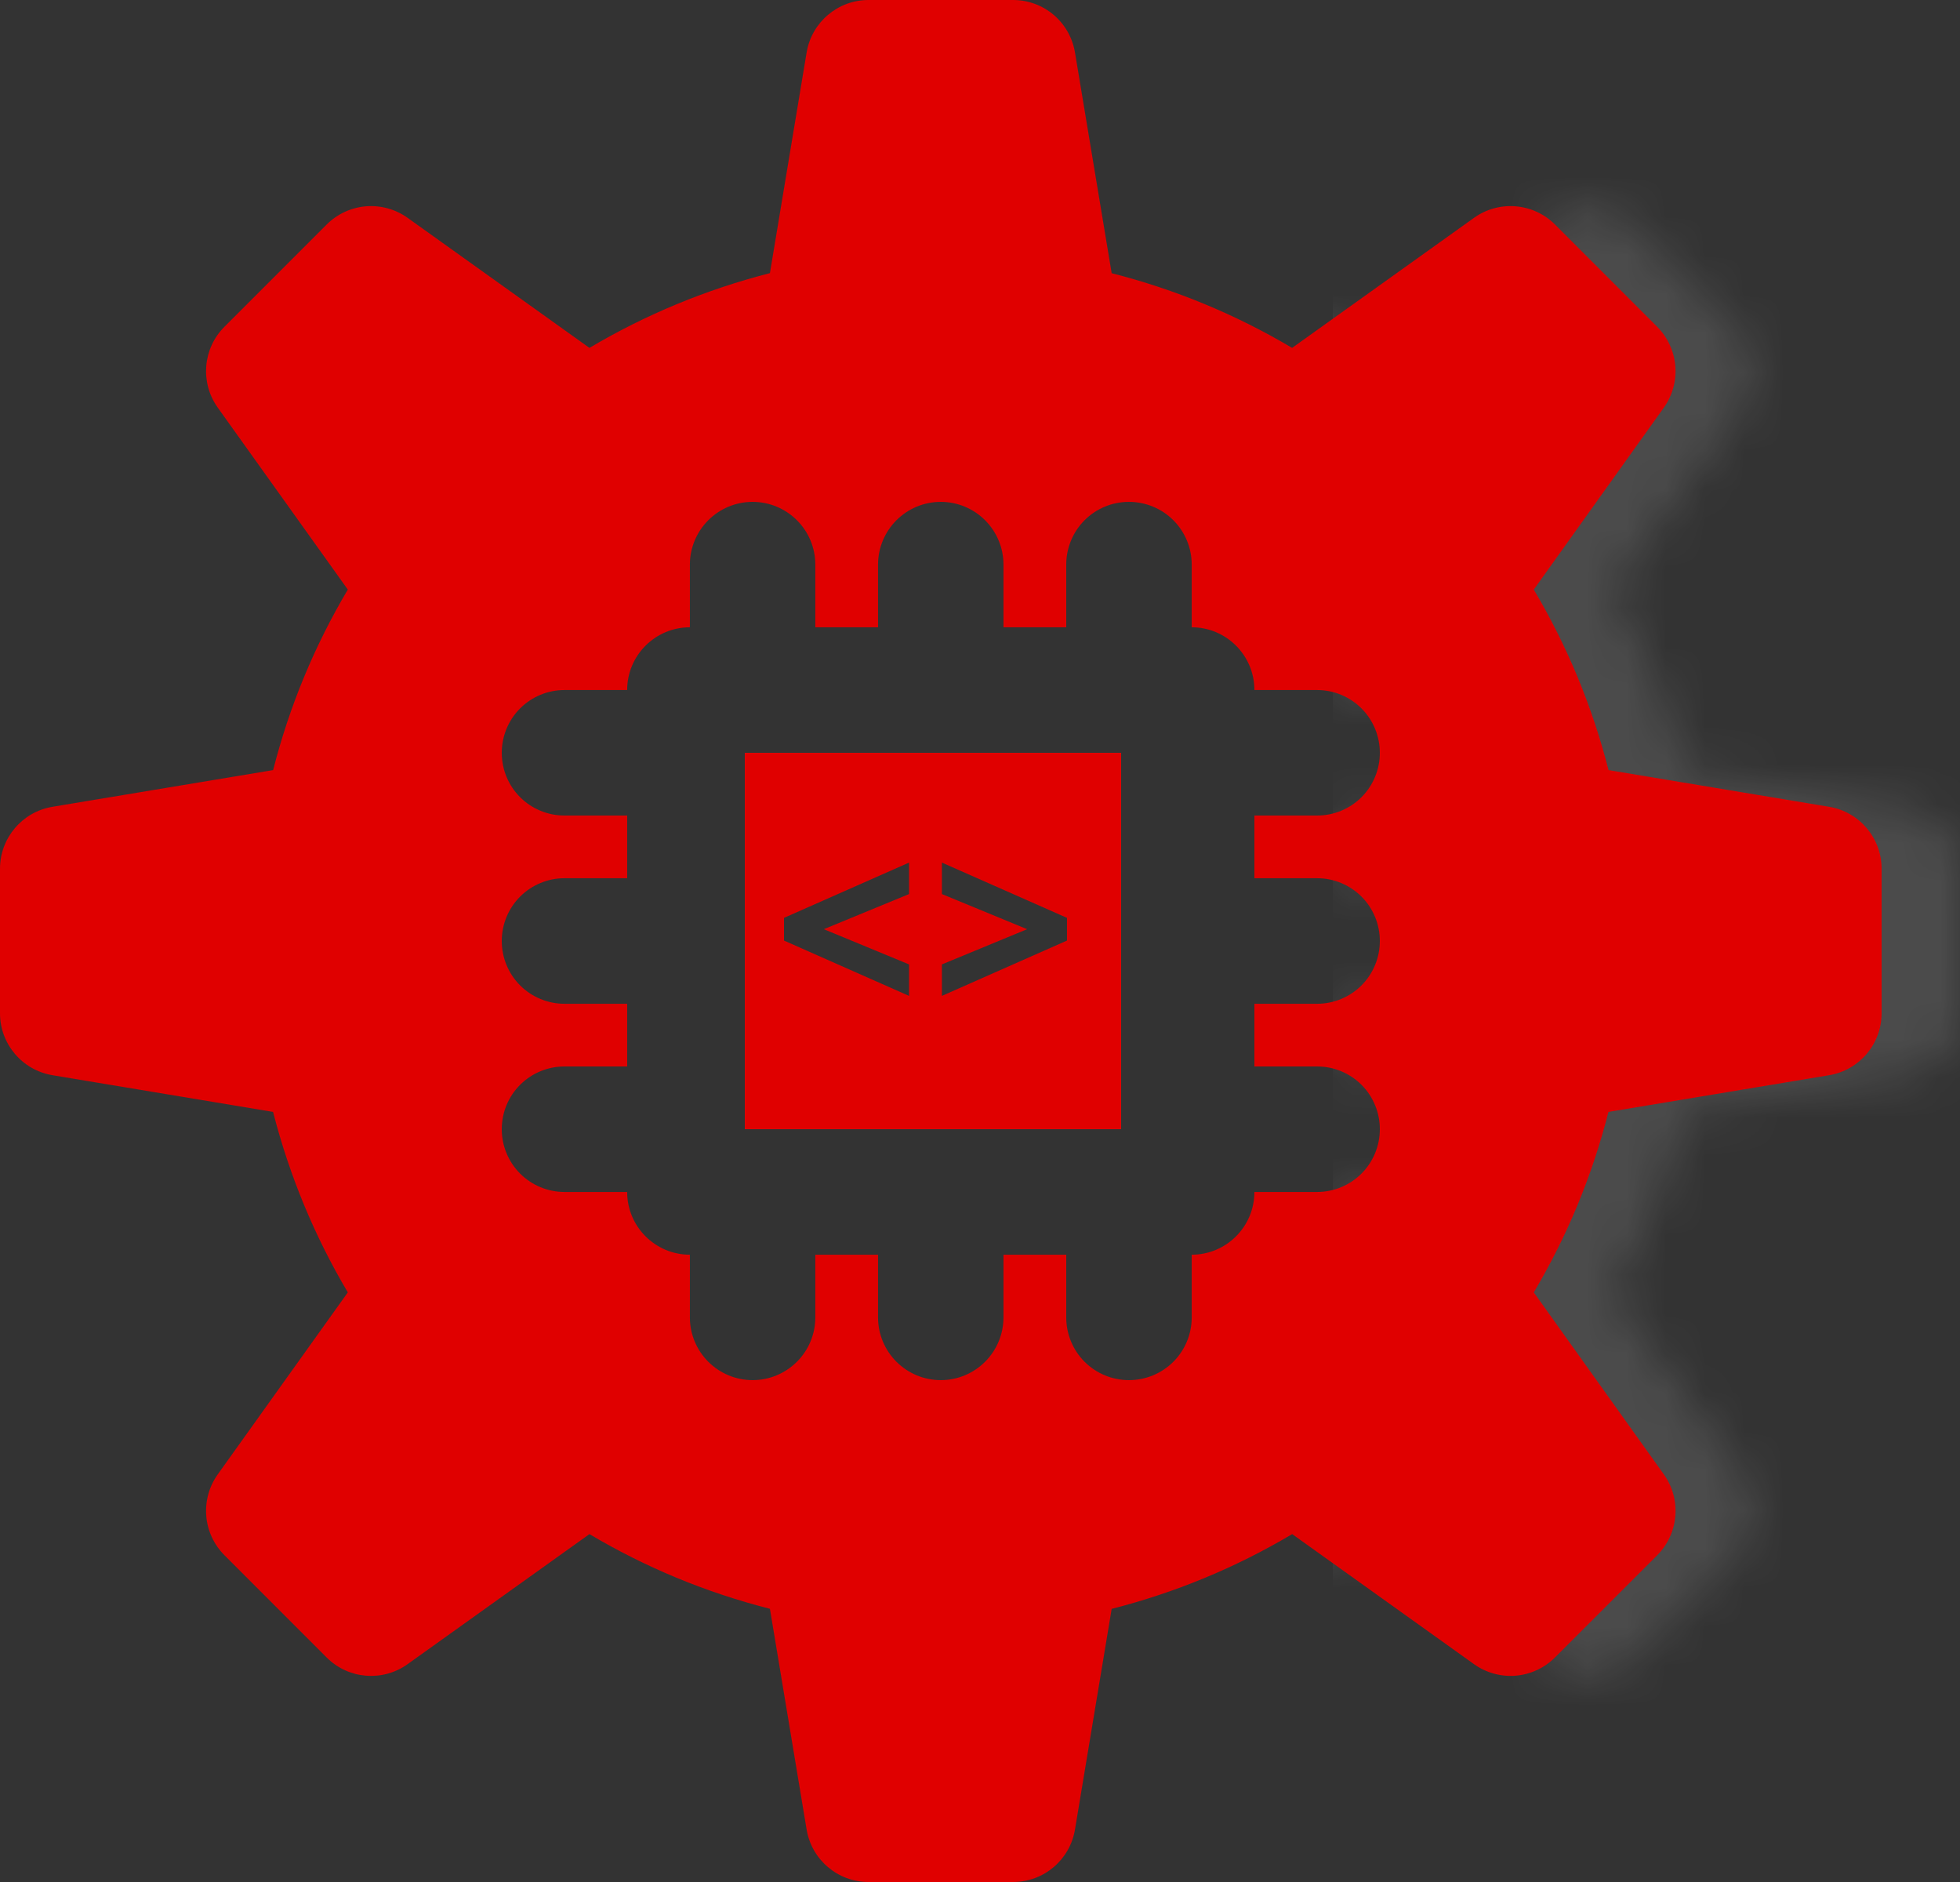 <svg width="50" height="48" viewBox="0 0 50 48" fill="none" xmlns="http://www.w3.org/2000/svg">
<rect x="0" y="0" width="50" height="48" fill="#333333" stroke="none"/>
<mask id="mask0_3156_1041" style="mask-type:alpha" maskUnits="userSpaceOnUse" x="2" y="0" width="48" height="48">
<path d="M48.662 20.577L43.034 19.641C42.622 18.023 41.98 16.473 41.127 15.037L44.446 10.395C44.665 10.087 44.769 9.711 44.738 9.333C44.706 8.956 44.542 8.602 44.275 8.334L41.666 5.724C41.398 5.457 41.044 5.293 40.666 5.262C40.289 5.231 39.913 5.334 39.605 5.554L34.962 8.873C33.527 8.021 31.977 7.379 30.359 6.968L29.423 1.337C29.36 0.963 29.168 0.624 28.879 0.379C28.59 0.134 28.224 0 27.845 0L24.155 0C23.375 0 22.706 0.566 22.577 1.338L21.641 6.966C20.002 7.386 18.456 8.031 17.038 8.873L12.395 5.554C12.087 5.335 11.71 5.231 11.333 5.262C10.956 5.294 10.602 5.458 10.334 5.726L7.726 8.334C7.172 8.886 7.1 9.759 7.554 10.395L10.873 15.037C10.021 16.473 9.379 18.023 8.967 19.641L3.338 20.577C2.566 20.706 2 21.375 2 22.155V25.845C2 26.625 2.566 27.294 3.338 27.423L8.966 28.359C9.386 29.998 10.031 31.544 10.873 32.962L7.554 37.605C7.334 37.913 7.231 38.289 7.262 38.667C7.293 39.044 7.458 39.398 7.726 39.666L10.334 42.275C10.887 42.828 11.759 42.9 12.395 42.446L17.038 39.127C18.456 39.971 20.002 40.615 21.641 41.032L22.577 46.662C22.706 47.434 23.373 48 24.157 48H27.845C28.627 48 29.294 47.434 29.423 46.662L30.359 41.034C31.977 40.622 33.528 39.98 34.964 39.127L39.605 42.446C39.913 42.665 40.289 42.769 40.667 42.738C41.044 42.706 41.398 42.542 41.666 42.275L44.276 39.666C44.828 39.112 44.9 38.241 44.446 37.605L41.127 32.962C41.971 31.544 42.615 29.998 43.032 28.359L48.662 27.423C49.434 27.294 50 26.627 50 25.843V22.155C50 21.373 49.433 20.706 48.662 20.577ZM35.6 22.399C36.025 22.399 36.432 22.568 36.732 22.868C37.032 23.168 37.2 23.576 37.2 24C37.2 24.424 37.032 24.832 36.732 25.132C36.432 25.432 36.025 25.601 35.6 25.601H33.999V27.2H35.6C36.025 27.2 36.432 27.368 36.732 27.668C37.032 27.968 37.2 28.375 37.2 28.8C37.2 29.224 37.032 29.632 36.732 29.932C36.432 30.232 36.025 30.401 35.6 30.401H33.999C33.999 31.285 33.284 32.001 32.401 32.001V33.6C32.401 34.025 32.232 34.432 31.932 34.732C31.632 35.032 31.224 35.2 30.8 35.2C30.375 35.2 29.968 35.032 29.668 34.732C29.368 34.432 29.2 34.025 29.2 33.6V32.001H27.599V33.6C27.599 34.024 27.43 34.431 27.13 34.731C26.83 35.031 26.424 35.2 25.999 35.2C25.575 35.2 25.168 35.031 24.868 34.731C24.568 34.431 24.399 34.024 24.399 33.6V32.001H22.799V33.6C22.799 34.024 22.631 34.431 22.33 34.731C22.03 35.031 21.623 35.2 21.199 35.2C20.775 35.2 20.368 35.031 20.068 34.731C19.768 34.431 19.599 34.024 19.599 33.6V32.001C18.715 32.001 17.999 31.284 17.999 30.401H16.4C15.976 30.401 15.568 30.232 15.268 29.932C14.968 29.632 14.8 29.224 14.8 28.8C14.8 28.375 14.968 27.968 15.268 27.668C15.568 27.368 15.976 27.2 16.4 27.2H17.999V25.601H16.4C15.976 25.601 15.568 25.432 15.268 25.132C14.968 24.832 14.8 24.424 14.8 24C14.8 23.576 14.968 23.168 15.268 22.868C15.568 22.568 15.976 22.399 16.4 22.399H17.999V20.8H16.4C15.976 20.8 15.568 20.632 15.268 20.332C14.968 20.032 14.8 19.625 14.8 19.2C14.8 18.776 14.968 18.368 15.268 18.068C15.568 17.768 15.976 17.599 16.4 17.599H17.999C17.999 16.715 18.716 15.999 19.599 15.999V14.4C19.599 13.976 19.768 13.569 20.068 13.269C20.368 12.969 20.775 12.8 21.199 12.8C21.623 12.8 22.03 12.969 22.33 13.269C22.631 13.569 22.799 13.976 22.799 14.4V15.999H24.399V14.4C24.399 13.976 24.568 13.569 24.868 13.269C25.168 12.969 25.575 12.8 25.999 12.8C26.424 12.8 26.83 12.969 27.13 13.269C27.43 13.569 27.599 13.976 27.599 14.4V15.999H29.2V14.4C29.2 13.976 29.368 13.568 29.668 13.268C29.968 12.968 30.375 12.8 30.8 12.8C31.224 12.8 31.632 12.968 31.932 13.268C32.232 13.568 32.401 13.976 32.401 14.4V15.999C33.284 15.999 33.999 16.716 33.999 17.599H35.6C36.025 17.599 36.432 17.768 36.732 18.068C37.032 18.368 37.2 18.776 37.2 19.2C37.2 19.625 37.032 20.032 36.732 20.332C36.432 20.632 36.025 20.8 35.6 20.8H33.999V22.399H35.6Z" fill="white"/>
</mask>
<g mask="url(#mask0_3156_1041)">
<rect x="34" y="-2" width="17" height="54" fill="white" fill-opacity="0.12"/>
</g>
<path d="M46.662 20.577L41.034 19.641C40.622 18.023 39.98 16.473 39.127 15.037L42.446 10.395C42.665 10.087 42.769 9.711 42.738 9.333C42.706 8.956 42.542 8.602 42.275 8.334L39.666 5.724C39.398 5.457 39.044 5.293 38.666 5.262C38.289 5.231 37.913 5.334 37.605 5.554L32.962 8.873C31.527 8.021 29.977 7.379 28.359 6.968L27.423 1.337C27.36 0.963 27.168 0.624 26.879 0.379C26.59 0.134 26.224 0 25.845 0L22.155 0C21.375 0 20.706 0.566 20.577 1.338L19.641 6.966C18.002 7.386 16.456 8.031 15.037 8.873L10.395 5.554C10.087 5.335 9.711 5.231 9.333 5.262C8.956 5.294 8.602 5.458 8.334 5.726L5.726 8.334C5.172 8.886 5.1 9.759 5.554 10.395L8.873 15.037C8.021 16.473 7.379 18.023 6.968 19.641L1.338 20.577C0.566 20.706 0 21.375 0 22.155V25.845C0 26.625 0.566 27.294 1.338 27.423L6.966 28.359C7.386 29.998 8.031 31.544 8.873 32.962L5.554 37.605C5.334 37.913 5.231 38.289 5.262 38.667C5.293 39.044 5.458 39.398 5.726 39.666L8.334 42.275C8.887 42.828 9.759 42.9 10.395 42.446L15.037 39.127C16.456 39.971 18.002 40.615 19.641 41.032L20.577 46.662C20.706 47.434 21.373 48 22.157 48H25.845C26.627 48 27.294 47.434 27.423 46.662L28.359 41.034C29.977 40.622 31.528 39.98 32.964 39.127L37.605 42.446C37.913 42.665 38.289 42.769 38.667 42.738C39.044 42.706 39.398 42.542 39.666 42.275L42.276 39.666C42.828 39.112 42.9 38.241 42.446 37.605L39.127 32.962C39.971 31.544 40.615 29.998 41.032 28.359L46.662 27.423C47.434 27.294 48 26.627 48 25.843V22.155C48 21.373 47.433 20.706 46.662 20.577ZM33.6 22.399C34.025 22.399 34.432 22.568 34.732 22.868C35.032 23.168 35.2 23.576 35.2 24C35.2 24.424 35.032 24.832 34.732 25.132C34.432 25.432 34.025 25.601 33.6 25.601H32V27.2H33.6C34.025 27.2 34.432 27.368 34.732 27.668C35.032 27.968 35.2 28.375 35.2 28.8C35.2 29.224 35.032 29.632 34.732 29.932C34.432 30.232 34.025 30.401 33.6 30.401H32C32 31.285 31.284 32.001 30.401 32.001V33.6C30.401 34.025 30.232 34.432 29.932 34.732C29.632 35.032 29.224 35.2 28.8 35.2C28.375 35.2 27.968 35.032 27.668 34.732C27.368 34.432 27.2 34.025 27.2 33.6V32.001H25.599V33.6C25.599 34.024 25.43 34.431 25.13 34.731C24.83 35.031 24.424 35.2 23.999 35.2C23.575 35.2 23.168 35.031 22.868 34.731C22.568 34.431 22.399 34.024 22.399 33.6V32.001H20.799V33.6C20.799 34.024 20.631 34.431 20.33 34.731C20.03 35.031 19.623 35.2 19.199 35.2C18.775 35.2 18.368 35.031 18.068 34.731C17.768 34.431 17.599 34.024 17.599 33.6V32.001C16.715 32.001 15.999 31.284 15.999 30.401H14.4C13.976 30.401 13.568 30.232 13.268 29.932C12.968 29.632 12.8 29.224 12.8 28.8C12.8 28.375 12.968 27.968 13.268 27.668C13.568 27.368 13.976 27.2 14.4 27.2H15.999V25.601H14.4C13.976 25.601 13.568 25.432 13.268 25.132C12.968 24.832 12.8 24.424 12.8 24C12.8 23.576 12.968 23.168 13.268 22.868C13.568 22.568 13.976 22.399 14.4 22.399H15.999V20.8H14.4C13.976 20.8 13.568 20.632 13.268 20.332C12.968 20.032 12.8 19.625 12.8 19.2C12.8 18.776 12.968 18.368 13.268 18.068C13.568 17.768 13.976 17.599 14.4 17.599H15.999C15.999 16.715 16.716 15.999 17.599 15.999V14.4C17.599 13.976 17.768 13.569 18.068 13.269C18.368 12.969 18.775 12.8 19.199 12.8C19.623 12.8 20.03 12.969 20.33 13.269C20.631 13.569 20.799 13.976 20.799 14.4V15.999H22.399V14.4C22.399 13.976 22.568 13.569 22.868 13.269C23.168 12.969 23.575 12.8 23.999 12.8C24.424 12.8 24.83 12.969 25.13 13.269C25.43 13.569 25.599 13.976 25.599 14.4V15.999H27.2V14.4C27.2 13.976 27.368 13.568 27.668 13.268C27.968 12.968 28.375 12.8 28.8 12.8C29.224 12.8 29.632 12.968 29.932 13.268C30.232 13.568 30.401 13.976 30.401 14.4V15.999C31.284 15.999 32 16.716 32 17.599H33.6C34.025 17.599 34.432 17.768 34.732 18.068C35.032 18.368 35.2 18.776 35.2 19.2C35.2 19.625 35.032 20.032 34.732 20.332C34.432 20.632 34.025 20.8 33.6 20.8H32V22.399H33.6Z" fill="#E00000"/>
<path d="M28.6 28.8H19V19.2H28.6V28.8ZM20 23.41V23.989L23.19 25.4V24.597L21.016 23.699L23.19 22.803V22L20 23.41ZM24.028 22.803L26.202 23.699L24.028 24.597V25.4L27.219 23.989V23.41L24.028 22V22.803Z" fill="#E00000"/>
</svg>
